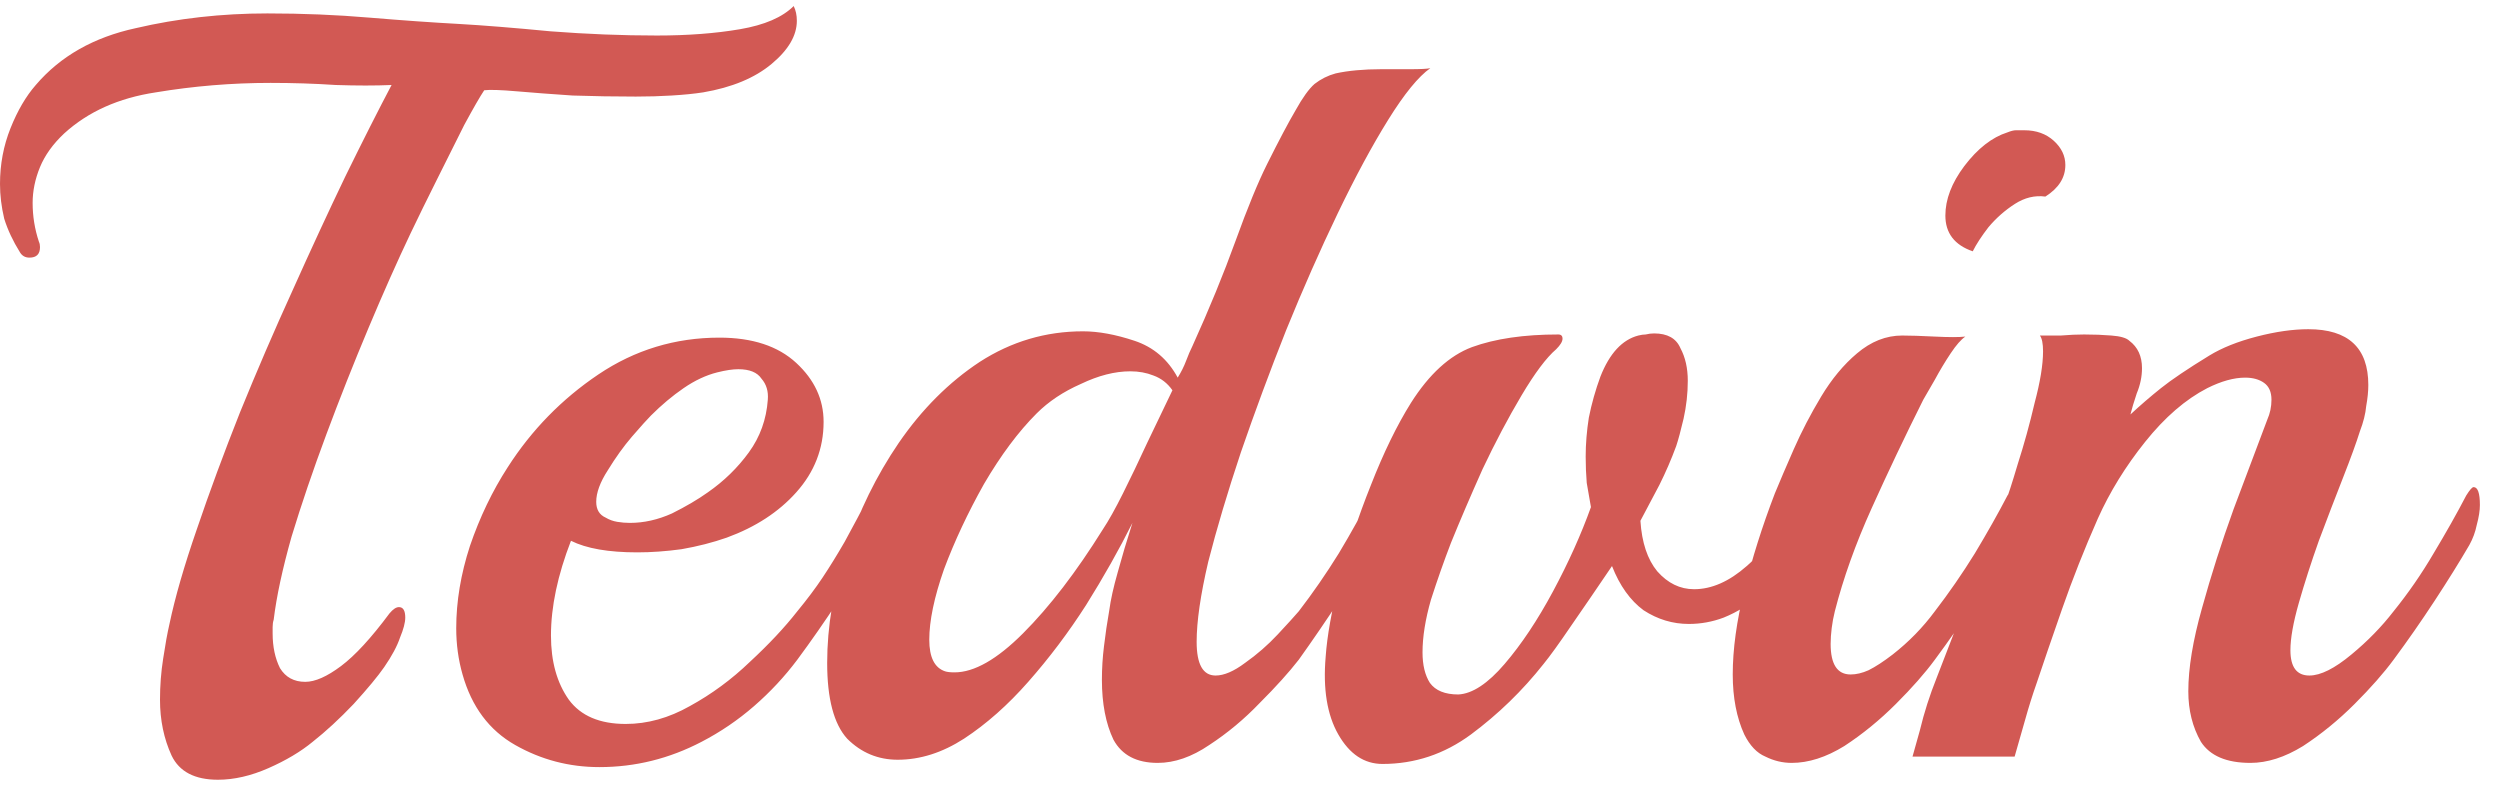 <svg width="114" height="36" viewBox="0 0 114 36" fill="none" xmlns="http://www.w3.org/2000/svg">
<path d="M9.936 35.556C8.88 35.556 8.176 35.188 7.824 34.452C7.472 33.684 7.296 32.836 7.296 31.908C7.296 31.268 7.344 30.644 7.44 30.036C7.536 29.396 7.632 28.868 7.728 28.452C7.984 27.236 8.4 25.796 8.976 24.132C9.552 22.436 10.208 20.66 10.944 18.804C11.712 16.916 12.512 15.06 13.344 13.236C14.176 11.38 14.976 9.652 15.744 8.052C16.544 6.42 17.248 5.028 17.856 3.876C17.12 3.908 16.272 3.908 15.312 3.876C14.352 3.812 13.36 3.78 12.336 3.78C10.576 3.78 8.832 3.924 7.104 4.212C5.408 4.468 4.016 5.092 2.928 6.084C2.416 6.564 2.048 7.076 1.824 7.62C1.6 8.164 1.488 8.708 1.488 9.252C1.488 9.86 1.584 10.452 1.776 11.028C1.808 11.092 1.824 11.172 1.824 11.268C1.824 11.588 1.664 11.748 1.344 11.748C1.152 11.748 1.008 11.668 0.912 11.508C0.592 10.996 0.352 10.484 0.192 9.972C0.064 9.428 0 8.9 0 8.388C0 7.492 0.16 6.644 0.48 5.844C0.8 5.044 1.184 4.388 1.632 3.876C2.752 2.564 4.272 1.7 6.192 1.284C8.112 0.836 10.112 0.612 12.192 0.612C13.792 0.612 15.344 0.676 16.848 0.804C18.384 0.932 19.744 1.028 20.928 1.092C22.048 1.156 23.44 1.268 25.104 1.428C26.768 1.556 28.384 1.62 29.952 1.62C31.36 1.62 32.624 1.524 33.744 1.332C34.864 1.14 35.68 0.788 36.192 0.276C36.288 0.468 36.336 0.692 36.336 0.948C36.336 1.62 35.952 2.276 35.184 2.916C34.416 3.556 33.376 3.988 32.064 4.212C31.648 4.276 31.168 4.324 30.624 4.356C30.112 4.388 29.568 4.404 28.992 4.404C28.032 4.404 27.072 4.388 26.112 4.356C25.152 4.292 24.304 4.228 23.568 4.164C22.832 4.1 22.336 4.084 22.08 4.116C21.888 4.404 21.584 4.932 21.168 5.7C20.784 6.468 20.368 7.3 19.92 8.196C19.472 9.092 19.072 9.908 18.72 10.644C18.112 11.924 17.472 13.364 16.8 14.964C16.128 16.564 15.488 18.18 14.88 19.812C14.272 21.444 13.744 22.996 13.296 24.468C12.88 25.94 12.608 27.204 12.48 28.26C12.448 28.356 12.432 28.468 12.432 28.596C12.432 28.692 12.432 28.788 12.432 28.884C12.432 29.492 12.544 30.02 12.768 30.468C13.024 30.884 13.408 31.092 13.92 31.092C14.368 31.092 14.912 30.852 15.552 30.372C16.192 29.892 16.928 29.092 17.76 27.972C17.92 27.78 18.064 27.684 18.192 27.684C18.384 27.684 18.48 27.844 18.48 28.164C18.48 28.388 18.4 28.692 18.24 29.076C18.112 29.46 17.872 29.908 17.52 30.42C17.232 30.836 16.768 31.396 16.128 32.1C15.488 32.772 14.864 33.348 14.256 33.828C13.712 34.276 13.04 34.676 12.24 35.028C11.44 35.38 10.672 35.556 9.936 35.556ZM31.988 33.828C30.516 34.596 28.964 34.98 27.332 34.98C25.956 34.98 24.676 34.644 23.492 33.972C22.308 33.3 21.508 32.228 21.092 30.756C20.9 30.084 20.804 29.38 20.804 28.644C20.804 27.428 21.012 26.18 21.428 24.9C21.876 23.588 22.452 22.388 23.156 21.3C24.244 19.604 25.62 18.196 27.284 17.076C28.948 15.956 30.788 15.396 32.804 15.396C34.308 15.396 35.476 15.78 36.308 16.548C37.14 17.316 37.556 18.212 37.556 19.236C37.556 20.452 37.14 21.524 36.308 22.452C35.508 23.348 34.452 24.036 33.14 24.516C32.5 24.74 31.812 24.916 31.076 25.044C30.372 25.14 29.7 25.188 29.06 25.188C27.748 25.188 26.74 25.012 26.036 24.66C25.428 26.228 25.124 27.668 25.124 28.98C25.124 30.164 25.396 31.14 25.94 31.908C26.484 32.644 27.348 33.012 28.532 33.012C29.524 33.012 30.5 32.74 31.46 32.196C32.452 31.652 33.364 30.98 34.196 30.18C35.06 29.38 35.78 28.612 36.356 27.876C36.804 27.332 37.188 26.82 37.508 26.34C37.828 25.86 38.164 25.316 38.516 24.708C38.868 24.068 39.284 23.284 39.764 22.356C39.892 22.132 40.004 22.02 40.1 22.02C40.292 22.02 40.388 22.276 40.388 22.788C40.388 23.076 40.34 23.396 40.244 23.748C40.18 24.068 40.052 24.404 39.86 24.756C39.412 25.556 38.868 26.436 38.228 27.396C37.62 28.324 36.996 29.22 36.356 30.084C35.78 30.852 35.124 31.556 34.388 32.196C33.652 32.836 32.852 33.38 31.988 33.828ZM27.62 23.604C27.78 23.7 27.956 23.764 28.148 23.796C28.34 23.828 28.532 23.844 28.724 23.844C29.364 23.844 30.004 23.7 30.644 23.412C31.284 23.092 31.828 22.772 32.276 22.452C33.012 21.94 33.636 21.332 34.148 20.628C34.66 19.924 34.948 19.124 35.012 18.228C35.044 17.844 34.948 17.524 34.724 17.268C34.532 16.98 34.18 16.836 33.668 16.836C33.412 16.836 33.092 16.884 32.708 16.98C32.196 17.108 31.684 17.348 31.172 17.7C30.66 18.052 30.164 18.468 29.684 18.948C29.524 19.108 29.236 19.428 28.82 19.908C28.436 20.356 28.068 20.868 27.716 21.444C27.364 21.988 27.188 22.468 27.188 22.884C27.188 23.236 27.332 23.476 27.62 23.604ZM52.791 34.788C51.831 34.788 51.159 34.436 50.775 33.732C50.423 32.996 50.247 32.084 50.247 30.996C50.247 30.484 50.279 29.972 50.343 29.46C50.407 28.916 50.487 28.372 50.583 27.828C50.647 27.348 50.775 26.772 50.967 26.1C51.159 25.396 51.383 24.644 51.639 23.844C51.031 25.06 50.327 26.308 49.527 27.588C48.727 28.836 47.847 30.004 46.887 31.092C45.959 32.148 44.983 33.012 43.959 33.684C42.967 34.324 41.959 34.644 40.935 34.644C40.039 34.644 39.271 34.324 38.631 33.684C38.023 33.012 37.719 31.86 37.719 30.228C37.719 28.564 38.007 26.852 38.583 25.092C39.159 23.332 39.959 21.7 40.983 20.196C42.039 18.66 43.271 17.428 44.679 16.5C46.119 15.572 47.687 15.108 49.383 15.108C50.087 15.108 50.871 15.252 51.735 15.54C52.599 15.828 53.255 16.388 53.703 17.22C53.863 16.964 53.991 16.708 54.087 16.452C54.183 16.196 54.279 15.972 54.375 15.78C55.143 14.084 55.799 12.484 56.343 10.98C56.887 9.476 57.367 8.308 57.783 7.476C58.327 6.388 58.759 5.572 59.079 5.028C59.399 4.452 59.687 4.052 59.943 3.828C60.231 3.604 60.551 3.444 60.903 3.348C61.191 3.284 61.511 3.236 61.863 3.204C62.215 3.172 62.583 3.156 62.967 3.156C63.351 3.156 63.783 3.156 64.263 3.156C64.775 3.156 65.095 3.14 65.223 3.108C64.679 3.492 64.039 4.276 63.303 5.46C62.567 6.644 61.799 8.068 60.999 9.732C60.199 11.396 59.415 13.172 58.647 15.06C57.911 16.916 57.223 18.772 56.583 20.628C55.975 22.452 55.479 24.116 55.095 25.62C54.743 27.124 54.567 28.34 54.567 29.268C54.567 30.292 54.855 30.804 55.431 30.804C55.815 30.804 56.263 30.612 56.775 30.228C57.319 29.844 57.815 29.412 58.263 28.932C58.711 28.452 59.031 28.1 59.223 27.876C59.863 27.044 60.471 26.164 61.047 25.236C61.623 24.276 62.119 23.38 62.535 22.548C62.695 22.292 62.807 22.164 62.871 22.164C63.095 22.164 63.207 22.452 63.207 23.028C63.207 23.636 63.047 24.212 62.727 24.756C62.279 25.524 61.735 26.388 61.095 27.348C60.487 28.276 59.863 29.188 59.223 30.084C58.775 30.66 58.183 31.316 57.447 32.052C56.743 32.788 55.975 33.428 55.143 33.972C54.343 34.516 53.559 34.788 52.791 34.788ZM43.095 30.612C43.191 30.644 43.335 30.66 43.527 30.66C44.423 30.66 45.463 30.068 46.647 28.884C47.863 27.668 49.079 26.084 50.295 24.132C50.551 23.748 50.855 23.204 51.207 22.5C51.559 21.796 51.927 21.028 52.311 20.196C52.727 19.332 53.111 18.532 53.463 17.796C53.239 17.476 52.951 17.252 52.599 17.124C52.279 16.996 51.927 16.932 51.543 16.932C50.839 16.932 50.087 17.124 49.287 17.508C48.487 17.86 47.815 18.308 47.271 18.852C46.439 19.684 45.639 20.756 44.871 22.068C44.135 23.38 43.527 24.676 43.047 25.956C42.599 27.236 42.375 28.308 42.375 29.172C42.375 29.972 42.615 30.452 43.095 30.612ZM63.043 34.836C62.211 34.836 61.539 34.388 61.027 33.492C60.515 32.596 60.323 31.412 60.451 29.94C60.515 29.012 60.723 27.844 61.075 26.436C61.459 24.996 61.939 23.556 62.515 22.116C63.091 20.644 63.699 19.396 64.339 18.372C65.171 17.06 66.099 16.212 67.123 15.828C68.179 15.444 69.491 15.252 71.059 15.252C71.187 15.252 71.251 15.316 71.251 15.444C71.251 15.572 71.155 15.732 70.963 15.924C70.515 16.308 69.987 17.012 69.379 18.036C68.771 19.06 68.179 20.18 67.603 21.396C67.059 22.612 66.579 23.732 66.163 24.756C65.843 25.588 65.539 26.452 65.251 27.348C64.995 28.244 64.867 29.044 64.867 29.748C64.867 30.324 64.979 30.788 65.203 31.14C65.459 31.492 65.891 31.668 66.499 31.668C67.139 31.636 67.843 31.172 68.611 30.276C69.379 29.38 70.115 28.276 70.819 26.964C71.523 25.652 72.099 24.372 72.547 23.124C72.483 22.772 72.419 22.404 72.355 22.02C72.323 21.636 72.307 21.236 72.307 20.82C72.307 20.244 72.355 19.652 72.451 19.044C72.579 18.404 72.755 17.78 72.979 17.172C73.395 16.116 73.971 15.492 74.707 15.3C74.835 15.268 74.947 15.252 75.043 15.252C75.171 15.22 75.299 15.204 75.427 15.204C76.035 15.204 76.435 15.428 76.627 15.876C76.851 16.292 76.963 16.788 76.963 17.364C76.963 17.94 76.899 18.516 76.771 19.092C76.643 19.636 76.531 20.052 76.435 20.34C76.211 20.948 75.955 21.54 75.667 22.116C75.379 22.66 75.091 23.204 74.803 23.748C74.867 24.74 75.123 25.508 75.571 26.052C76.051 26.596 76.611 26.868 77.251 26.868C78.051 26.868 78.851 26.516 79.651 25.812C80.099 25.428 80.499 24.948 80.851 24.372C81.235 23.764 81.571 23.204 81.859 22.692C82.019 22.404 82.131 22.34 82.195 22.5C82.259 22.66 82.291 22.916 82.291 23.268C82.291 23.556 82.259 23.876 82.195 24.228C82.163 24.548 82.083 24.804 81.955 24.996C81.507 25.796 80.995 26.468 80.419 27.012C79.843 27.524 79.235 27.908 78.595 28.164C78.083 28.356 77.555 28.452 77.011 28.452C76.275 28.452 75.587 28.244 74.947 27.828C74.339 27.38 73.859 26.708 73.507 25.812C72.835 26.804 72.211 27.716 71.635 28.548C71.091 29.348 70.675 29.924 70.387 30.276C69.427 31.492 68.323 32.564 67.075 33.492C65.859 34.388 64.515 34.836 63.043 34.836ZM89.957 11.46C89.124 11.172 88.709 10.628 88.709 9.828C88.709 9.092 88.996 8.34 89.573 7.572C90.18 6.772 90.837 6.26 91.54 6.036C91.701 5.972 91.829 5.94 91.924 5.94C92.052 5.94 92.18 5.94 92.308 5.94C92.853 5.94 93.3 6.1 93.653 6.42C94.004 6.74 94.18 7.108 94.18 7.524C94.18 8.1 93.876 8.58 93.269 8.964C92.788 8.9 92.325 9.012 91.876 9.3C91.428 9.588 91.028 9.94 90.677 10.356C90.356 10.772 90.117 11.14 89.957 11.46ZM81.701 34.788C81.284 34.788 80.885 34.692 80.501 34.5C80.117 34.34 79.796 34.004 79.54 33.492C79.189 32.724 79.013 31.812 79.013 30.756C79.013 29.604 79.189 28.324 79.54 26.916C79.892 25.476 80.356 24.004 80.933 22.5C81.156 21.956 81.445 21.284 81.796 20.484C82.148 19.684 82.564 18.884 83.044 18.084C83.525 17.284 84.069 16.628 84.677 16.116C85.317 15.572 86.004 15.3 86.74 15.3C87.093 15.3 87.588 15.316 88.228 15.348C88.868 15.38 89.332 15.38 89.621 15.348C89.428 15.476 89.204 15.732 88.948 16.116C88.692 16.5 88.453 16.9 88.228 17.316C88.004 17.7 87.829 18.004 87.701 18.228C86.868 19.892 86.085 21.54 85.349 23.172C84.612 24.804 84.052 26.372 83.668 27.876C83.605 28.132 83.556 28.388 83.525 28.644C83.493 28.9 83.477 29.14 83.477 29.364C83.477 30.292 83.781 30.756 84.388 30.756C84.644 30.756 84.916 30.692 85.204 30.564C85.525 30.404 85.892 30.164 86.308 29.844C87.044 29.268 87.684 28.612 88.228 27.876C88.868 27.044 89.477 26.164 90.052 25.236C90.629 24.276 91.124 23.396 91.54 22.596C91.701 22.34 91.812 22.212 91.876 22.212C92.069 22.212 92.165 22.484 92.165 23.028C92.165 23.284 92.117 23.588 92.02 23.94C91.957 24.26 91.844 24.564 91.684 24.852C91.237 25.62 90.709 26.468 90.1 27.396C89.493 28.324 88.868 29.22 88.228 30.084C87.781 30.692 87.189 31.364 86.453 32.1C85.716 32.836 84.933 33.476 84.1 34.02C83.269 34.532 82.469 34.788 81.701 34.788ZM102.619 34.788C101.531 34.788 100.779 34.468 100.363 33.828C99.979 33.156 99.787 32.388 99.787 31.524C99.787 30.468 99.995 29.204 100.411 27.732C100.827 26.228 101.307 24.724 101.851 23.22C102.427 21.684 102.939 20.324 103.387 19.14C103.515 18.852 103.579 18.548 103.579 18.228C103.579 17.876 103.467 17.62 103.243 17.46C103.019 17.3 102.731 17.22 102.379 17.22C101.867 17.22 101.291 17.38 100.651 17.7C99.659 18.212 98.715 19.028 97.819 20.148C96.923 21.268 96.203 22.436 95.659 23.652C95.051 25.028 94.507 26.404 94.027 27.78C93.547 29.156 93.163 30.276 92.875 31.14C92.683 31.684 92.507 32.244 92.347 32.82C92.187 33.396 92.027 33.956 91.867 34.5H87.211C87.211 34.5 87.323 34.1 87.547 33.3C87.739 32.5 87.995 31.7 88.315 30.9C88.859 29.492 89.403 28.084 89.947 26.676C90.523 25.268 91.019 24.02 91.435 22.932C91.563 22.612 91.755 22.02 92.011 21.156C92.299 20.26 92.555 19.332 92.779 18.372C93.035 17.412 93.163 16.628 93.163 16.02C93.163 15.668 93.115 15.428 93.019 15.3C93.307 15.3 93.627 15.3 93.979 15.3C94.363 15.268 94.715 15.252 95.035 15.252C95.483 15.252 95.899 15.268 96.283 15.3C96.699 15.332 96.971 15.412 97.099 15.54C97.483 15.828 97.675 16.244 97.675 16.788C97.675 17.172 97.595 17.556 97.435 17.94C97.307 18.324 97.211 18.644 97.147 18.9C97.595 18.484 98.059 18.084 98.539 17.7C99.019 17.316 99.755 16.82 100.747 16.212C101.323 15.86 102.043 15.572 102.907 15.348C103.771 15.124 104.555 15.012 105.259 15.012C107.083 15.012 107.995 15.86 107.995 17.556C107.995 17.844 107.963 18.164 107.899 18.516C107.867 18.868 107.771 19.252 107.611 19.668C107.451 20.18 107.195 20.884 106.843 21.78C106.491 22.676 106.123 23.636 105.739 24.66C105.387 25.652 105.083 26.596 104.827 27.492C104.571 28.388 104.443 29.108 104.443 29.652C104.443 30.42 104.731 30.804 105.307 30.804C105.819 30.804 106.459 30.484 107.227 29.844C107.963 29.236 108.603 28.58 109.147 27.876C109.819 27.044 110.427 26.164 110.971 25.236C111.547 24.276 112.043 23.396 112.459 22.596C112.619 22.34 112.731 22.212 112.795 22.212C112.987 22.212 113.083 22.484 113.083 23.028C113.083 23.284 113.035 23.588 112.939 23.94C112.875 24.26 112.763 24.564 112.603 24.852C112.155 25.62 111.627 26.468 111.019 27.396C110.411 28.324 109.787 29.22 109.147 30.084C108.699 30.692 108.107 31.364 107.371 32.1C106.635 32.836 105.851 33.476 105.019 34.02C104.187 34.532 103.387 34.788 102.619 34.788Z" fill="#D25954"/>
</svg>
